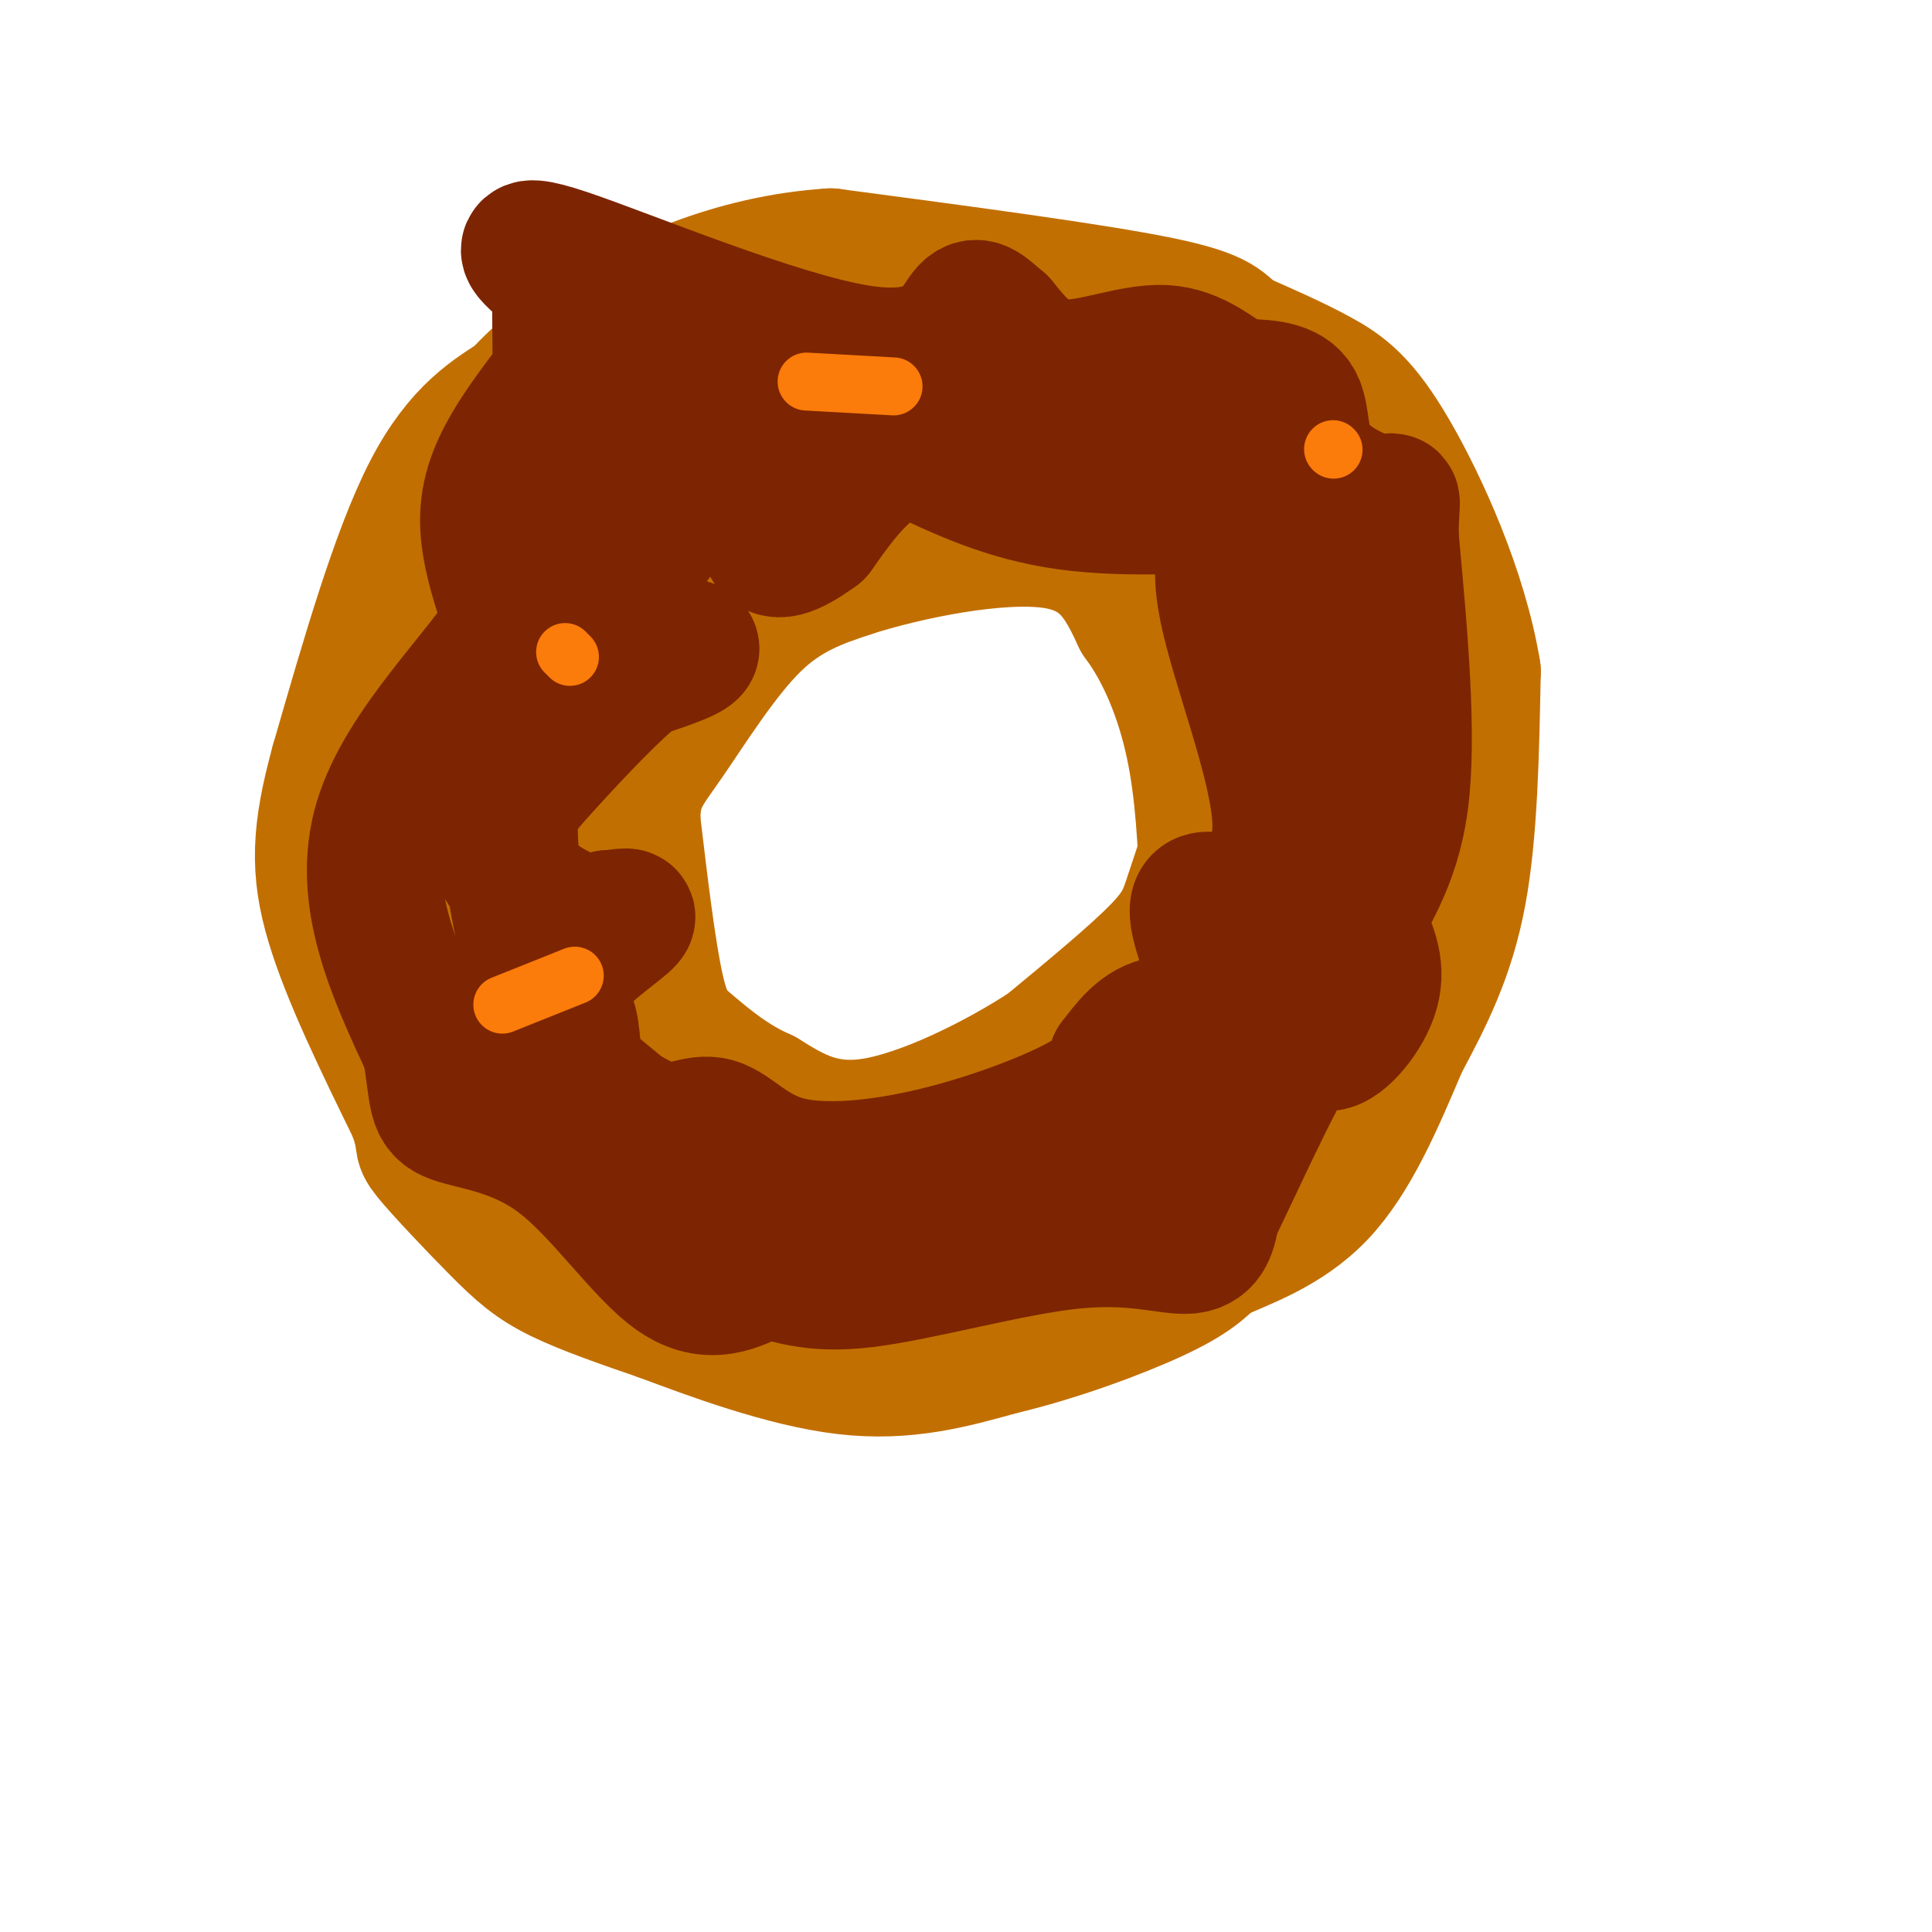 <svg viewBox='0 0 400 400' version='1.1' xmlns='http://www.w3.org/2000/svg' xmlns:xlink='http://www.w3.org/1999/xlink'><g fill='none' stroke='rgb(194,111,1)' stroke-width='28' stroke-linecap='round' stroke-linejoin='round'><path d='M144,67c-7.500,0.750 -15.000,1.500 -21,4c-6.000,2.500 -10.500,6.750 -15,11'/><path d='M108,82c-5.711,3.667 -12.489,7.333 -19,20c-6.511,12.667 -12.756,34.333 -19,56'/><path d='M70,158c-3.933,14.311 -4.267,22.089 -1,33c3.267,10.911 10.133,24.956 17,39'/><path d='M86,230c2.601,7.297 0.604,6.038 3,9c2.396,2.962 9.183,10.144 14,15c4.817,4.856 7.662,7.388 13,10c5.338,2.612 13.169,5.306 21,8'/><path d='M137,272c10.289,3.867 25.511,9.533 38,11c12.489,1.467 22.244,-1.267 32,-4'/><path d='M207,279c11.556,-2.711 24.444,-7.489 32,-11c7.556,-3.511 9.778,-5.756 12,-8'/><path d='M251,260c6.000,-2.756 15.000,-5.644 22,-13c7.000,-7.356 12.000,-19.178 17,-31'/><path d='M290,216c5.178,-9.667 9.622,-18.333 12,-31c2.378,-12.667 2.689,-29.333 3,-46'/><path d='M305,139c-2.690,-16.440 -10.917,-34.542 -17,-45c-6.083,-10.458 -10.024,-13.274 -15,-16c-4.976,-2.726 -10.988,-5.363 -17,-8'/><path d='M256,70c-3.178,-2.356 -2.622,-4.244 -16,-7c-13.378,-2.756 -40.689,-6.378 -68,-10'/><path d='M172,53c-20.400,1.289 -37.400,9.511 -48,16c-10.600,6.489 -14.800,11.244 -19,16'/><path d='M105,85c-7.595,12.940 -17.083,37.292 -22,56c-4.917,18.708 -5.262,31.774 -5,41c0.262,9.226 1.131,14.613 2,20'/><path d='M80,202c2.794,7.907 8.780,17.676 16,27c7.220,9.324 15.675,18.203 23,24c7.325,5.797 13.522,8.514 19,10c5.478,1.486 10.239,1.743 15,2'/><path d='M153,265c4.226,0.940 7.292,2.292 12,3c4.708,0.708 11.060,0.774 22,-3c10.940,-3.774 26.470,-11.387 42,-19'/><path d='M229,246c14.024,-8.452 28.083,-20.083 36,-27c7.917,-6.917 9.690,-9.119 12,-14c2.310,-4.881 5.155,-12.440 8,-20'/><path d='M285,185c2.512,-7.679 4.792,-16.875 7,-26c2.208,-9.125 4.345,-18.179 1,-29c-3.345,-10.821 -12.173,-23.411 -21,-36'/><path d='M272,94c-8.060,-8.929 -17.708,-13.250 -34,-16c-16.292,-2.750 -39.226,-3.929 -55,-3c-15.774,0.929 -24.387,3.964 -33,7'/><path d='M150,82c-9.424,2.764 -16.485,6.174 -24,10c-7.515,3.826 -15.485,8.069 -22,26c-6.515,17.931 -11.576,49.552 -13,69c-1.424,19.448 0.788,26.724 3,34'/><path d='M94,221c0.767,8.466 1.185,12.630 3,18c1.815,5.370 5.027,11.946 13,16c7.973,4.054 20.707,5.587 32,5c11.293,-0.587 21.147,-3.293 31,-6'/><path d='M173,254c10.357,-1.929 20.750,-3.750 34,-11c13.250,-7.250 29.357,-19.929 38,-28c8.643,-8.071 9.821,-11.536 11,-15'/><path d='M256,200c3.533,-6.522 6.864,-15.325 10,-24c3.136,-8.675 6.075,-17.220 5,-28c-1.075,-10.780 -6.164,-23.794 -10,-31c-3.836,-7.206 -6.418,-8.603 -9,-10'/><path d='M252,107c-4.984,-3.470 -12.944,-7.147 -26,-11c-13.056,-3.853 -31.207,-7.884 -44,-9c-12.793,-1.116 -20.226,0.681 -29,4c-8.774,3.319 -18.887,8.159 -29,13'/><path d='M124,104c-5.786,3.357 -5.750,5.250 -7,18c-1.250,12.750 -3.786,36.357 -1,54c2.786,17.643 10.893,29.321 19,41'/><path d='M135,217c6.369,10.429 12.792,16.000 18,19c5.208,3.000 9.202,3.429 12,3c2.798,-0.429 4.399,-1.714 6,-3'/><path d='M171,236c-2.089,1.447 -10.313,6.563 -18,8c-7.687,1.437 -14.839,-0.805 -21,-3c-6.161,-2.195 -11.332,-4.341 -15,-7c-3.668,-2.659 -5.834,-5.829 -8,-9'/><path d='M109,225c-2.335,-4.518 -4.172,-11.314 -6,-18c-1.828,-6.686 -3.646,-13.262 3,-30c6.646,-16.738 21.756,-43.640 30,-57c8.244,-13.360 9.622,-13.180 11,-13'/><path d='M147,107c1.581,-2.722 0.032,-3.029 11,-6c10.968,-2.971 34.453,-8.608 45,-11c10.547,-2.392 8.156,-1.541 11,1c2.844,2.541 10.922,6.770 19,11'/><path d='M233,102c5.440,2.604 9.541,3.616 16,12c6.459,8.384 15.278,24.142 19,35c3.722,10.858 2.349,16.817 0,23c-2.349,6.183 -5.675,12.592 -9,19'/><path d='M259,191c-7.178,10.911 -20.622,28.689 -30,38c-9.378,9.311 -14.689,10.156 -20,11'/><path d='M209,240c-10.222,3.222 -25.778,5.778 -39,5c-13.222,-0.778 -24.111,-4.889 -35,-9'/><path d='M135,236c-6.536,-1.627 -5.376,-1.196 -7,-5c-1.624,-3.804 -6.033,-11.844 -7,-17c-0.967,-5.156 1.509,-7.426 0,-10c-1.509,-2.574 -7.003,-5.450 -8,-12c-0.997,-6.550 2.501,-16.775 6,-27'/><path d='M119,165c0.857,-6.405 0.000,-8.917 4,-16c4.000,-7.083 12.857,-18.738 27,-28c14.143,-9.262 33.571,-16.131 53,-23'/><path d='M203,98c11.917,-2.679 15.208,2.125 20,6c4.792,3.875 11.083,6.821 16,14c4.917,7.179 8.458,18.589 12,30'/><path d='M251,148c2.348,8.268 2.217,13.938 1,20c-1.217,6.062 -3.520,12.517 -5,17c-1.480,4.483 -2.137,6.995 -7,12c-4.863,5.005 -13.931,12.502 -23,20'/><path d='M217,217c-10.556,6.933 -25.444,14.267 -36,16c-10.556,1.733 -16.778,-2.133 -23,-6'/><path d='M158,227c-6.595,-2.893 -11.583,-7.125 -15,-10c-3.417,-2.875 -5.262,-4.393 -7,-12c-1.738,-7.607 -3.369,-21.304 -5,-35'/><path d='M131,170c-0.024,-7.964 2.417,-10.375 7,-17c4.583,-6.625 11.310,-17.464 18,-24c6.690,-6.536 13.345,-8.768 20,-11'/><path d='M176,118c11.644,-3.756 30.756,-7.644 42,-6c11.244,1.644 14.622,8.822 18,16'/><path d='M236,128c5.111,6.889 8.889,16.111 11,26c2.111,9.889 2.556,20.444 3,31'/><path d='M250,185c-0.667,7.667 -3.833,11.333 -7,15'/></g>
<g fill='none' stroke='rgb(125,37,2)' stroke-width='28' stroke-linecap='round' stroke-linejoin='round'><path d='M120,73c-5.244,6.578 -10.489,13.156 -14,19c-3.511,5.844 -5.289,10.956 -5,17c0.289,6.044 2.644,13.022 5,20'/><path d='M106,129c-5.667,10.133 -22.333,25.467 -27,41c-4.667,15.533 2.667,31.267 10,47'/><path d='M89,217c1.671,10.282 0.850,12.488 5,14c4.150,1.512 13.271,2.330 22,9c8.729,6.670 17.065,19.191 24,24c6.935,4.809 12.467,1.904 18,-1'/><path d='M158,263c5.301,0.821 9.555,3.375 21,2c11.445,-1.375 30.081,-6.678 43,-8c12.919,-1.322 20.120,1.337 24,1c3.880,-0.337 4.440,-3.668 5,-7'/><path d='M251,251c4.352,-8.853 12.734,-27.486 17,-34c4.266,-6.514 4.418,-0.907 7,-1c2.582,-0.093 7.595,-5.884 9,-11c1.405,-5.116 -0.797,-9.558 -3,-14'/><path d='M281,191c1.622,-5.289 7.178,-11.511 9,-25c1.822,-13.489 -0.089,-34.244 -2,-55'/><path d='M288,111c0.061,-9.807 1.212,-6.825 -2,-7c-3.212,-0.175 -10.788,-3.509 -14,-8c-3.212,-4.491 -2.061,-10.140 -4,-13c-1.939,-2.860 -6.970,-2.930 -12,-3'/><path d='M256,80c-4.155,-2.333 -8.542,-6.667 -15,-7c-6.458,-0.333 -14.988,3.333 -21,3c-6.012,-0.333 -9.506,-4.667 -13,-9'/><path d='M207,67c-3.233,-2.665 -4.815,-4.828 -7,-2c-2.185,2.828 -4.973,10.646 -22,8c-17.027,-2.646 -48.293,-15.756 -61,-20c-12.707,-4.244 -6.853,0.378 -1,5'/><path d='M116,58c-0.167,3.667 -0.083,10.333 0,17'/><path d='M123,134c9.250,-0.417 18.500,-0.833 20,0c1.500,0.833 -4.750,2.917 -11,5'/><path d='M132,139c-5.223,4.190 -12.781,12.164 -19,19c-6.219,6.836 -11.097,12.533 -10,18c1.097,5.467 8.171,10.705 13,13c4.829,2.295 7.415,1.648 10,1'/><path d='M126,190c2.971,-0.167 5.398,-1.083 3,1c-2.398,2.083 -9.622,7.167 -12,11c-2.378,3.833 0.091,6.417 1,10c0.909,3.583 0.260,8.167 3,12c2.740,3.833 8.870,6.917 15,10'/><path d='M136,234c4.509,0.843 8.283,-2.050 12,-1c3.717,1.050 7.378,6.044 15,8c7.622,1.956 19.206,0.873 31,-2c11.794,-2.873 23.798,-7.535 30,-11c6.202,-3.465 6.601,-5.732 7,-8'/><path d='M231,220c2.522,-3.238 5.325,-7.332 10,-8c4.675,-0.668 11.220,2.089 12,-2c0.780,-4.089 -4.206,-15.026 -5,-20c-0.794,-4.974 2.603,-3.987 6,-3'/><path d='M254,187c4.119,-1.917 11.417,-5.208 11,-17c-0.417,-11.792 -8.548,-32.083 -11,-44c-2.452,-11.917 0.774,-15.458 4,-19'/><path d='M258,107c1.869,-3.750 4.542,-3.625 -2,-3c-6.542,0.625 -22.298,1.750 -35,0c-12.702,-1.750 -22.351,-6.375 -32,-11'/><path d='M189,93c-8.667,1.000 -14.333,9.000 -20,17'/><path d='M169,110c-5.379,3.912 -8.828,5.192 -10,2c-1.172,-3.192 -0.067,-10.856 -3,-13c-2.933,-2.144 -9.905,1.230 -15,6c-5.095,4.770 -8.313,10.934 -9,12c-0.687,1.066 1.156,-2.967 3,-7'/><path d='M135,110c2.786,-5.845 8.252,-16.959 20,-23c11.748,-6.041 29.778,-7.011 20,-6c-9.778,1.011 -47.365,4.003 -62,11c-14.635,6.997 -6.317,17.998 2,29'/><path d='M115,121c1.190,5.262 3.167,3.917 1,10c-2.167,6.083 -8.476,19.595 -10,33c-1.524,13.405 1.738,26.702 5,40'/><path d='M111,204c-1.112,7.123 -6.391,4.930 0,11c6.391,6.070 24.451,20.404 32,27c7.549,6.596 4.585,5.456 11,6c6.415,0.544 22.207,2.772 38,5'/><path d='M192,253c13.313,0.225 27.597,-1.712 34,-5c6.403,-3.288 4.926,-7.925 8,-11c3.074,-3.075 10.700,-4.587 14,-8c3.300,-3.413 2.273,-8.727 5,-13c2.727,-4.273 9.208,-7.507 12,-10c2.792,-2.493 1.896,-4.247 1,-6'/><path d='M266,200c1.597,-5.212 5.090,-15.243 5,-22c-0.090,-6.757 -3.762,-10.239 -3,-13c0.762,-2.761 5.957,-4.802 6,-9c0.043,-4.198 -5.065,-10.553 -6,-15c-0.935,-4.447 2.304,-6.985 2,-13c-0.304,-6.015 -4.152,-15.508 -8,-25'/><path d='M262,103c-7.689,-8.022 -22.911,-15.578 -42,-18c-19.089,-2.422 -42.044,0.289 -65,3'/><path d='M155,88c-12.733,0.911 -12.067,1.689 -15,7c-2.933,5.311 -9.467,15.156 -16,25'/></g>
<g fill='none' stroke='rgb(251,123,11)' stroke-width='12' stroke-linecap='round' stroke-linejoin='round'><path d='M119,202c0.000,0.000 -15.000,6.000 -15,6'/><path d='M118,136c0.000,0.000 -1.000,-1.000 -1,-1'/><path d='M167,79c0.000,0.000 18.000,1.000 18,1'/><path d='M276,93c0.000,0.000 0.100,0.100 0.1,0.1'/></g>
</svg>
